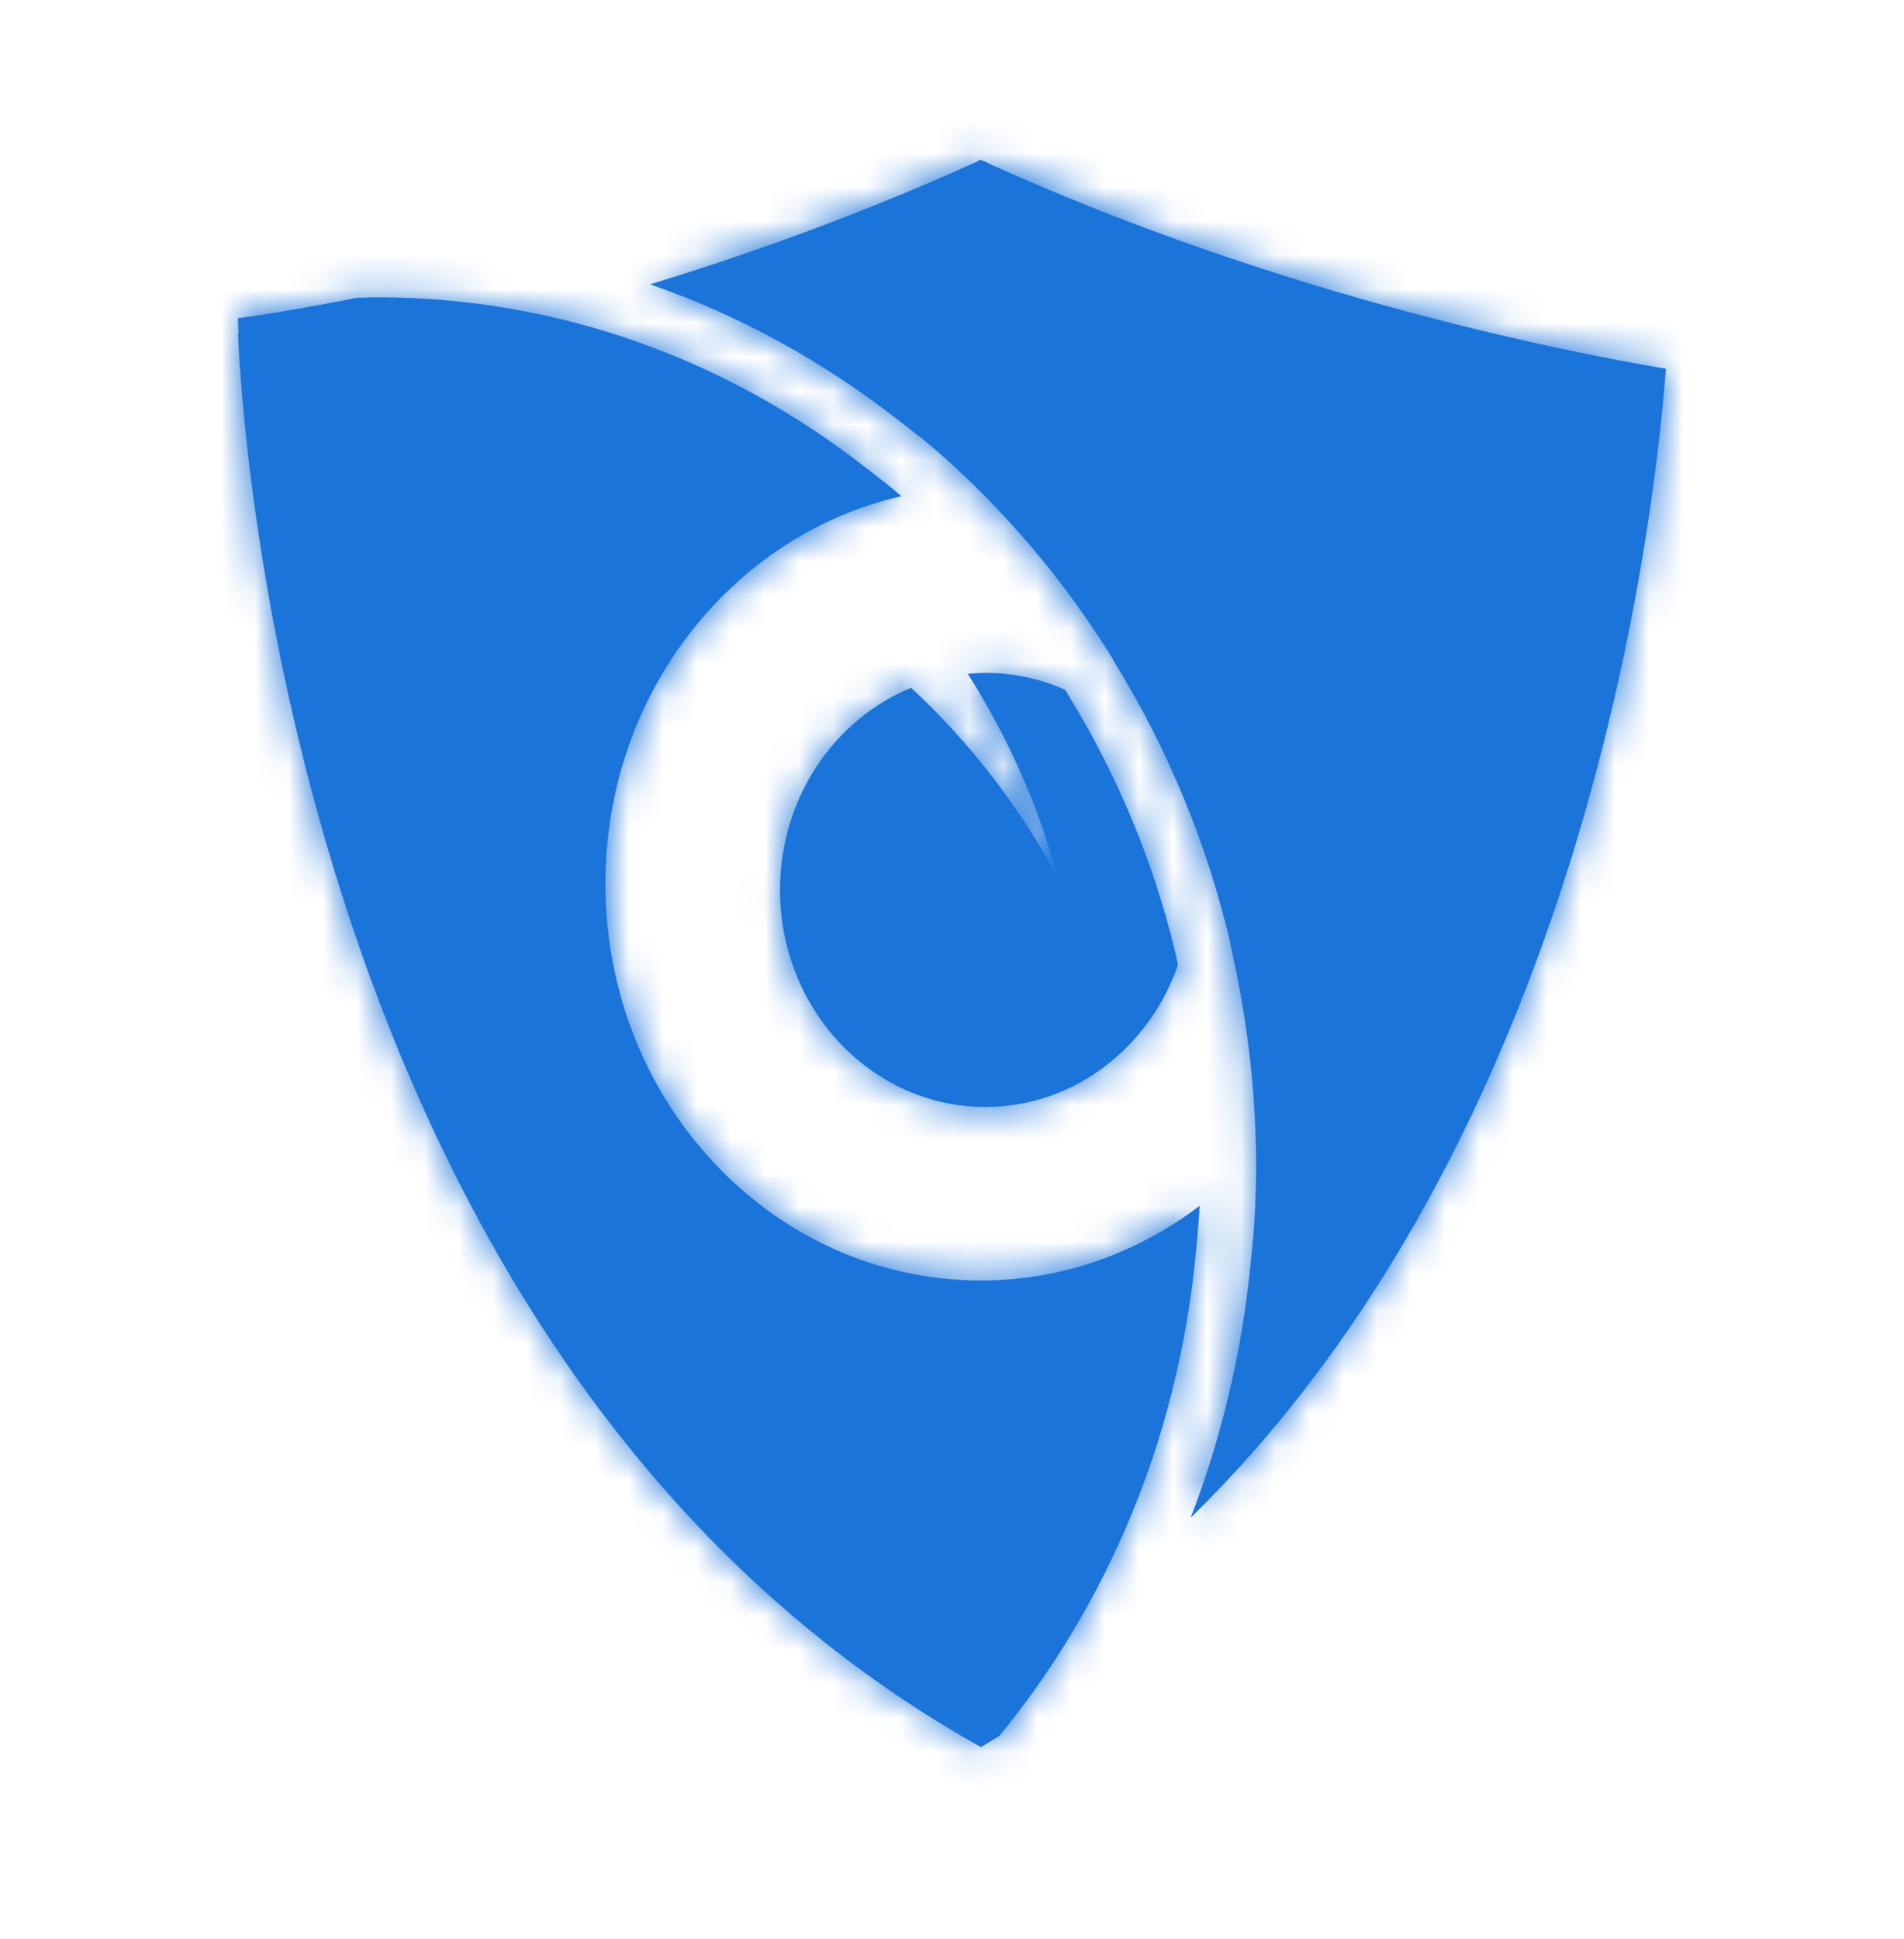 <svg width="56" height="57" viewBox="0 0 56 57" fill="none" xmlns="http://www.w3.org/2000/svg">
<path fill-rule="evenodd" clip-rule="evenodd" d="M28.94 4.736L29.105 4.819C36.688 8.244 44.022 9.919 47.719 10.612C48.202 10.704 48.63 10.779 48.997 10.842C48.622 15.746 46.5 33.406 35.02 44.622C35.928 42.267 36.518 39.784 36.777 37.208L36.793 37.044C36.843 36.555 36.893 36.053 36.916 35.526C36.932 35.12 36.945 34.715 36.945 34.304C36.945 32.29 36.722 30.237 36.284 28.207L36.243 28.011C36.214 27.864 36.185 27.718 36.149 27.564C35.465 24.728 34.342 22.021 32.815 19.531L32.755 19.426C32.712 19.349 32.668 19.271 32.625 19.204C31.213 16.962 29.506 14.961 27.555 13.26C27.268 13.009 26.968 12.775 26.666 12.543L26.466 12.388C24.204 10.615 21.74 9.267 19.12 8.36C22.448 7.345 25.642 6.149 28.658 4.787L28.839 4.695L28.934 4.74L28.94 4.736ZM35.283 35.452C33.47 36.828 31.253 37.648 28.851 37.648C22.748 37.648 17.806 32.425 17.806 25.984C17.806 20.391 21.535 15.722 26.513 14.589C26.249 14.36 25.973 14.146 25.698 13.932L25.698 13.932C25.63 13.88 25.561 13.827 25.494 13.774C21.47 10.621 16.501 8.742 11.106 8.742C10.97 8.742 10.835 8.747 10.7 8.752C10.626 8.755 10.552 8.758 10.477 8.759C10.204 8.814 9.94 8.866 9.693 8.911C7.995 9.23 6.998 9.356 6.998 9.356C6.998 9.356 7.002 9.513 7.016 9.806C7.016 9.806 7.004 9.805 6.998 9.804C7.17 13.569 9.068 40.294 28.841 51.361C28.844 51.358 28.848 51.356 28.851 51.355C28.853 51.356 28.856 51.358 28.858 51.361C28.96 51.303 29.058 51.243 29.156 51.182L29.156 51.182C29.233 51.135 29.31 51.087 29.39 51.041C32.544 47.201 34.615 42.356 35.152 37.024L35.173 36.816C35.218 36.364 35.263 35.912 35.283 35.452ZM26.798 20.221C24.543 21.147 22.942 23.456 22.942 26.165C22.942 29.688 25.646 32.546 28.985 32.546C31.584 32.546 33.793 30.808 34.646 28.377L34.632 28.306C34.611 28.201 34.589 28.095 34.565 27.991C33.91 25.274 32.834 22.739 31.43 20.45C31.398 20.395 31.367 20.34 31.336 20.285C30.613 19.962 29.818 19.783 28.985 19.783C28.809 19.783 28.637 19.796 28.465 19.811C29.19 20.955 29.824 22.183 30.348 23.499C30.657 24.27 30.906 25.052 31.125 25.839C29.973 23.672 28.493 21.797 26.798 20.221Z" fill="#1B74DA"/>
<mask id="mask0_762_126703" style="mask-type:luminance" maskUnits="userSpaceOnUse" x="6" y="4" width="43" height="48">
<path fill-rule="evenodd" clip-rule="evenodd" d="M28.94 4.736L29.105 4.819C36.688 8.244 44.022 9.919 47.719 10.612C48.202 10.704 48.63 10.779 48.997 10.842C48.622 15.746 46.5 33.406 35.02 44.622C35.928 42.267 36.518 39.784 36.777 37.208L36.793 37.044C36.843 36.555 36.893 36.053 36.916 35.526C36.932 35.12 36.945 34.715 36.945 34.304C36.945 32.29 36.722 30.237 36.284 28.207L36.243 28.011C36.214 27.864 36.185 27.718 36.149 27.564C35.465 24.728 34.342 22.021 32.815 19.531L32.755 19.426C32.712 19.349 32.668 19.271 32.625 19.204C31.213 16.962 29.506 14.961 27.555 13.26C27.268 13.009 26.968 12.775 26.666 12.543L26.466 12.388C24.204 10.615 21.74 9.267 19.12 8.36C22.448 7.345 25.642 6.149 28.658 4.787L28.839 4.695L28.934 4.74L28.94 4.736ZM35.283 35.452C33.47 36.828 31.253 37.648 28.851 37.648C22.748 37.648 17.806 32.425 17.806 25.984C17.806 20.391 21.535 15.722 26.513 14.589C26.249 14.36 25.973 14.146 25.698 13.932L25.698 13.932C25.63 13.88 25.561 13.827 25.494 13.774C21.47 10.621 16.501 8.742 11.106 8.742C10.97 8.742 10.835 8.747 10.7 8.752C10.626 8.755 10.552 8.758 10.477 8.759C10.204 8.814 9.94 8.866 9.693 8.911C7.995 9.23 6.998 9.356 6.998 9.356C6.998 9.356 7.002 9.513 7.016 9.806C7.016 9.806 7.004 9.805 6.998 9.804C7.17 13.569 9.068 40.294 28.841 51.361C28.844 51.358 28.848 51.356 28.851 51.355C28.853 51.356 28.856 51.358 28.858 51.361C28.96 51.303 29.058 51.243 29.156 51.182L29.156 51.182C29.233 51.135 29.31 51.087 29.39 51.041C32.544 47.201 34.615 42.356 35.152 37.024L35.173 36.816C35.218 36.364 35.263 35.912 35.283 35.452ZM26.798 20.221C24.543 21.147 22.942 23.456 22.942 26.165C22.942 29.688 25.646 32.546 28.985 32.546C31.584 32.546 33.793 30.808 34.646 28.377L34.632 28.306C34.611 28.201 34.589 28.095 34.565 27.991C33.91 25.274 32.834 22.739 31.43 20.45C31.398 20.395 31.367 20.34 31.336 20.285C30.613 19.962 29.818 19.783 28.985 19.783C28.809 19.783 28.637 19.796 28.465 19.811C29.19 20.955 29.824 22.183 30.348 23.499C30.657 24.27 30.906 25.052 31.125 25.839C29.973 23.672 28.493 21.797 26.798 20.221Z" fill="white"/>
</mask>
<g mask="url(#mask0_762_126703)">
<rect y="0.029" width="56" height="56" fill="#1B74DA"/>
</g>
</svg>
